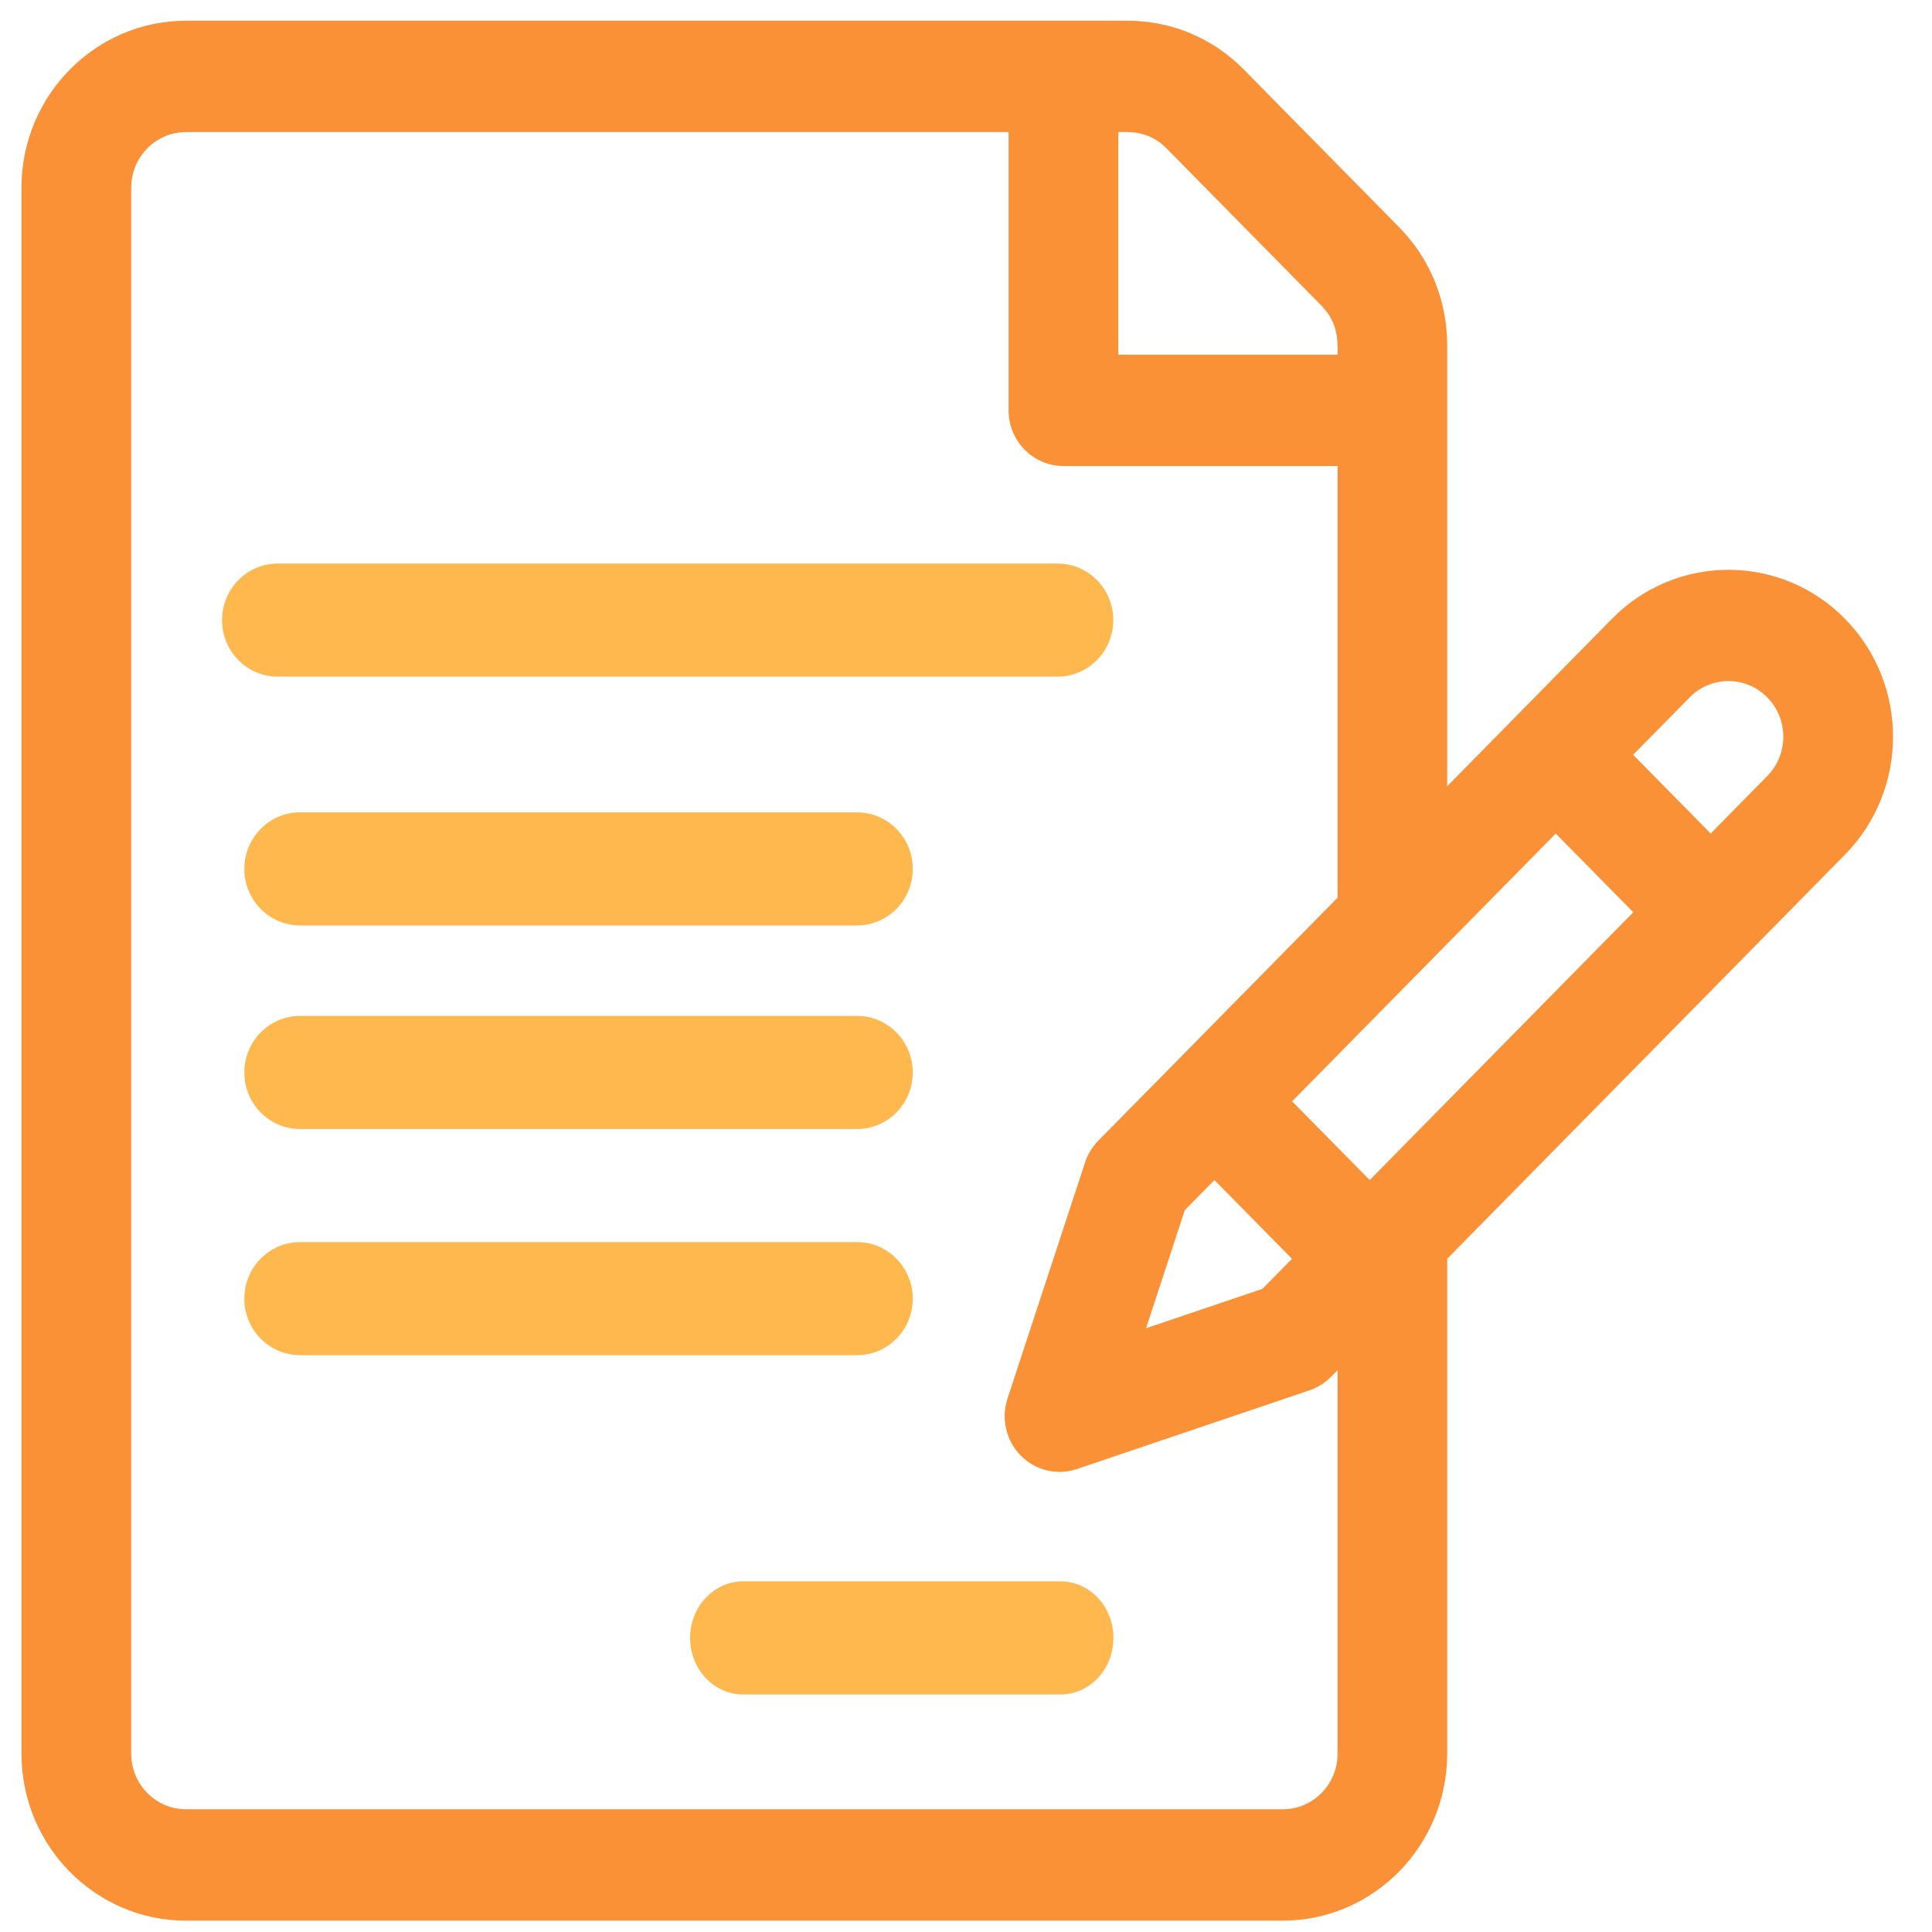 <svg width="45" height="45" viewBox="0 0 45 45" fill="none" xmlns="http://www.w3.org/2000/svg">
    <path fill-rule="evenodd" clip-rule="evenodd" d="M37.55 14.409C39.044 12.893 41.475 12.893 42.969 14.409C44.467 15.929 44.467 18.39 42.969 19.91L33.708 29.319V40.846C33.708 42.991 31.989 44.736 29.876 44.736H4.332C2.219 44.736 0.5 42.991 0.5 40.846V4.372C0.5 2.227 2.219 0.483 4.332 0.483H26.263C27.287 0.483 28.249 0.887 28.973 1.622L32.585 5.289C33.309 6.023 33.708 7 33.708 8.039V18.313L37.55 14.409ZM26.108 3.075C26.086 3.075 26.066 3.076 26.047 3.076V8.262H31.156L31.156 8.206C31.158 7.927 31.161 7.507 30.782 7.122L27.169 3.455C26.786 3.066 26.361 3.072 26.108 3.075ZM31.155 40.846C31.155 41.561 30.582 42.142 29.878 42.142H4.334C3.629 42.142 3.056 41.561 3.056 40.846V4.372C3.056 3.657 3.629 3.076 4.334 3.076H23.492V9.558C23.492 10.274 24.064 10.854 24.769 10.854H31.155V20.908L27.387 24.737L25.581 26.569C25.441 26.712 25.335 26.885 25.273 27.076L23.466 32.577C23.314 33.042 23.433 33.556 23.775 33.903C24.118 34.251 24.624 34.372 25.082 34.217L30.501 32.383C30.689 32.319 30.86 32.212 31 32.07L31.155 31.913V40.846ZM30.093 29.32L28.287 27.486L27.597 28.186L26.694 30.937L29.403 30.02L30.093 29.32ZM31.903 27.486L30.096 25.652L36.236 19.415L38.042 21.248L31.903 27.486ZM39.845 19.414L41.162 18.076C41.663 17.568 41.66 16.748 41.162 16.243C40.664 15.737 39.854 15.737 39.356 16.243L38.039 17.581L39.845 19.414Z" fill="#FB8F33" fill-opacity="0.979"/>
    <path fill-rule="evenodd" clip-rule="evenodd" d="M24.633 13.126H6.469C5.753 13.126 5.172 13.716 5.172 14.443C5.172 15.171 5.753 15.76 6.469 15.76H24.633C25.349 15.76 25.93 15.171 25.93 14.443C25.93 13.716 25.349 13.126 24.633 13.126Z" fill="#FFB84E"/>
    <path fill-rule="evenodd" clip-rule="evenodd" d="M19.963 18.921H6.989C6.272 18.921 5.691 19.511 5.691 20.238C5.691 20.966 6.272 21.555 6.989 21.555H19.963C20.679 21.555 21.26 20.966 21.26 20.238C21.26 19.511 20.679 18.921 19.963 18.921Z" fill="#FFB84E"/>
    <path fill-rule="evenodd" clip-rule="evenodd" d="M19.963 23.663H6.989C6.272 23.663 5.691 24.252 5.691 24.98C5.691 25.707 6.272 26.297 6.989 26.297H19.963C20.679 26.297 21.26 25.707 21.26 24.98C21.26 24.252 20.679 23.663 19.963 23.663Z" fill="#FFB84E"/>
    <path fill-rule="evenodd" clip-rule="evenodd" d="M19.963 28.931H6.989C6.272 28.931 5.691 29.521 5.691 30.248C5.691 30.975 6.272 31.565 6.989 31.565H19.963C20.679 31.565 21.26 30.975 21.26 30.248C21.26 29.521 20.679 28.931 19.963 28.931Z" fill="#FFB84E"/>
    <path fill-rule="evenodd" clip-rule="evenodd" d="M24.702 36.833H17.307C16.626 36.833 16.074 37.423 16.074 38.151C16.074 38.878 16.626 39.468 17.307 39.468H24.702C25.383 39.468 25.934 38.878 25.934 38.151C25.934 37.423 25.383 36.833 24.702 36.833Z" fill="#FFB84E"/>
</svg>
